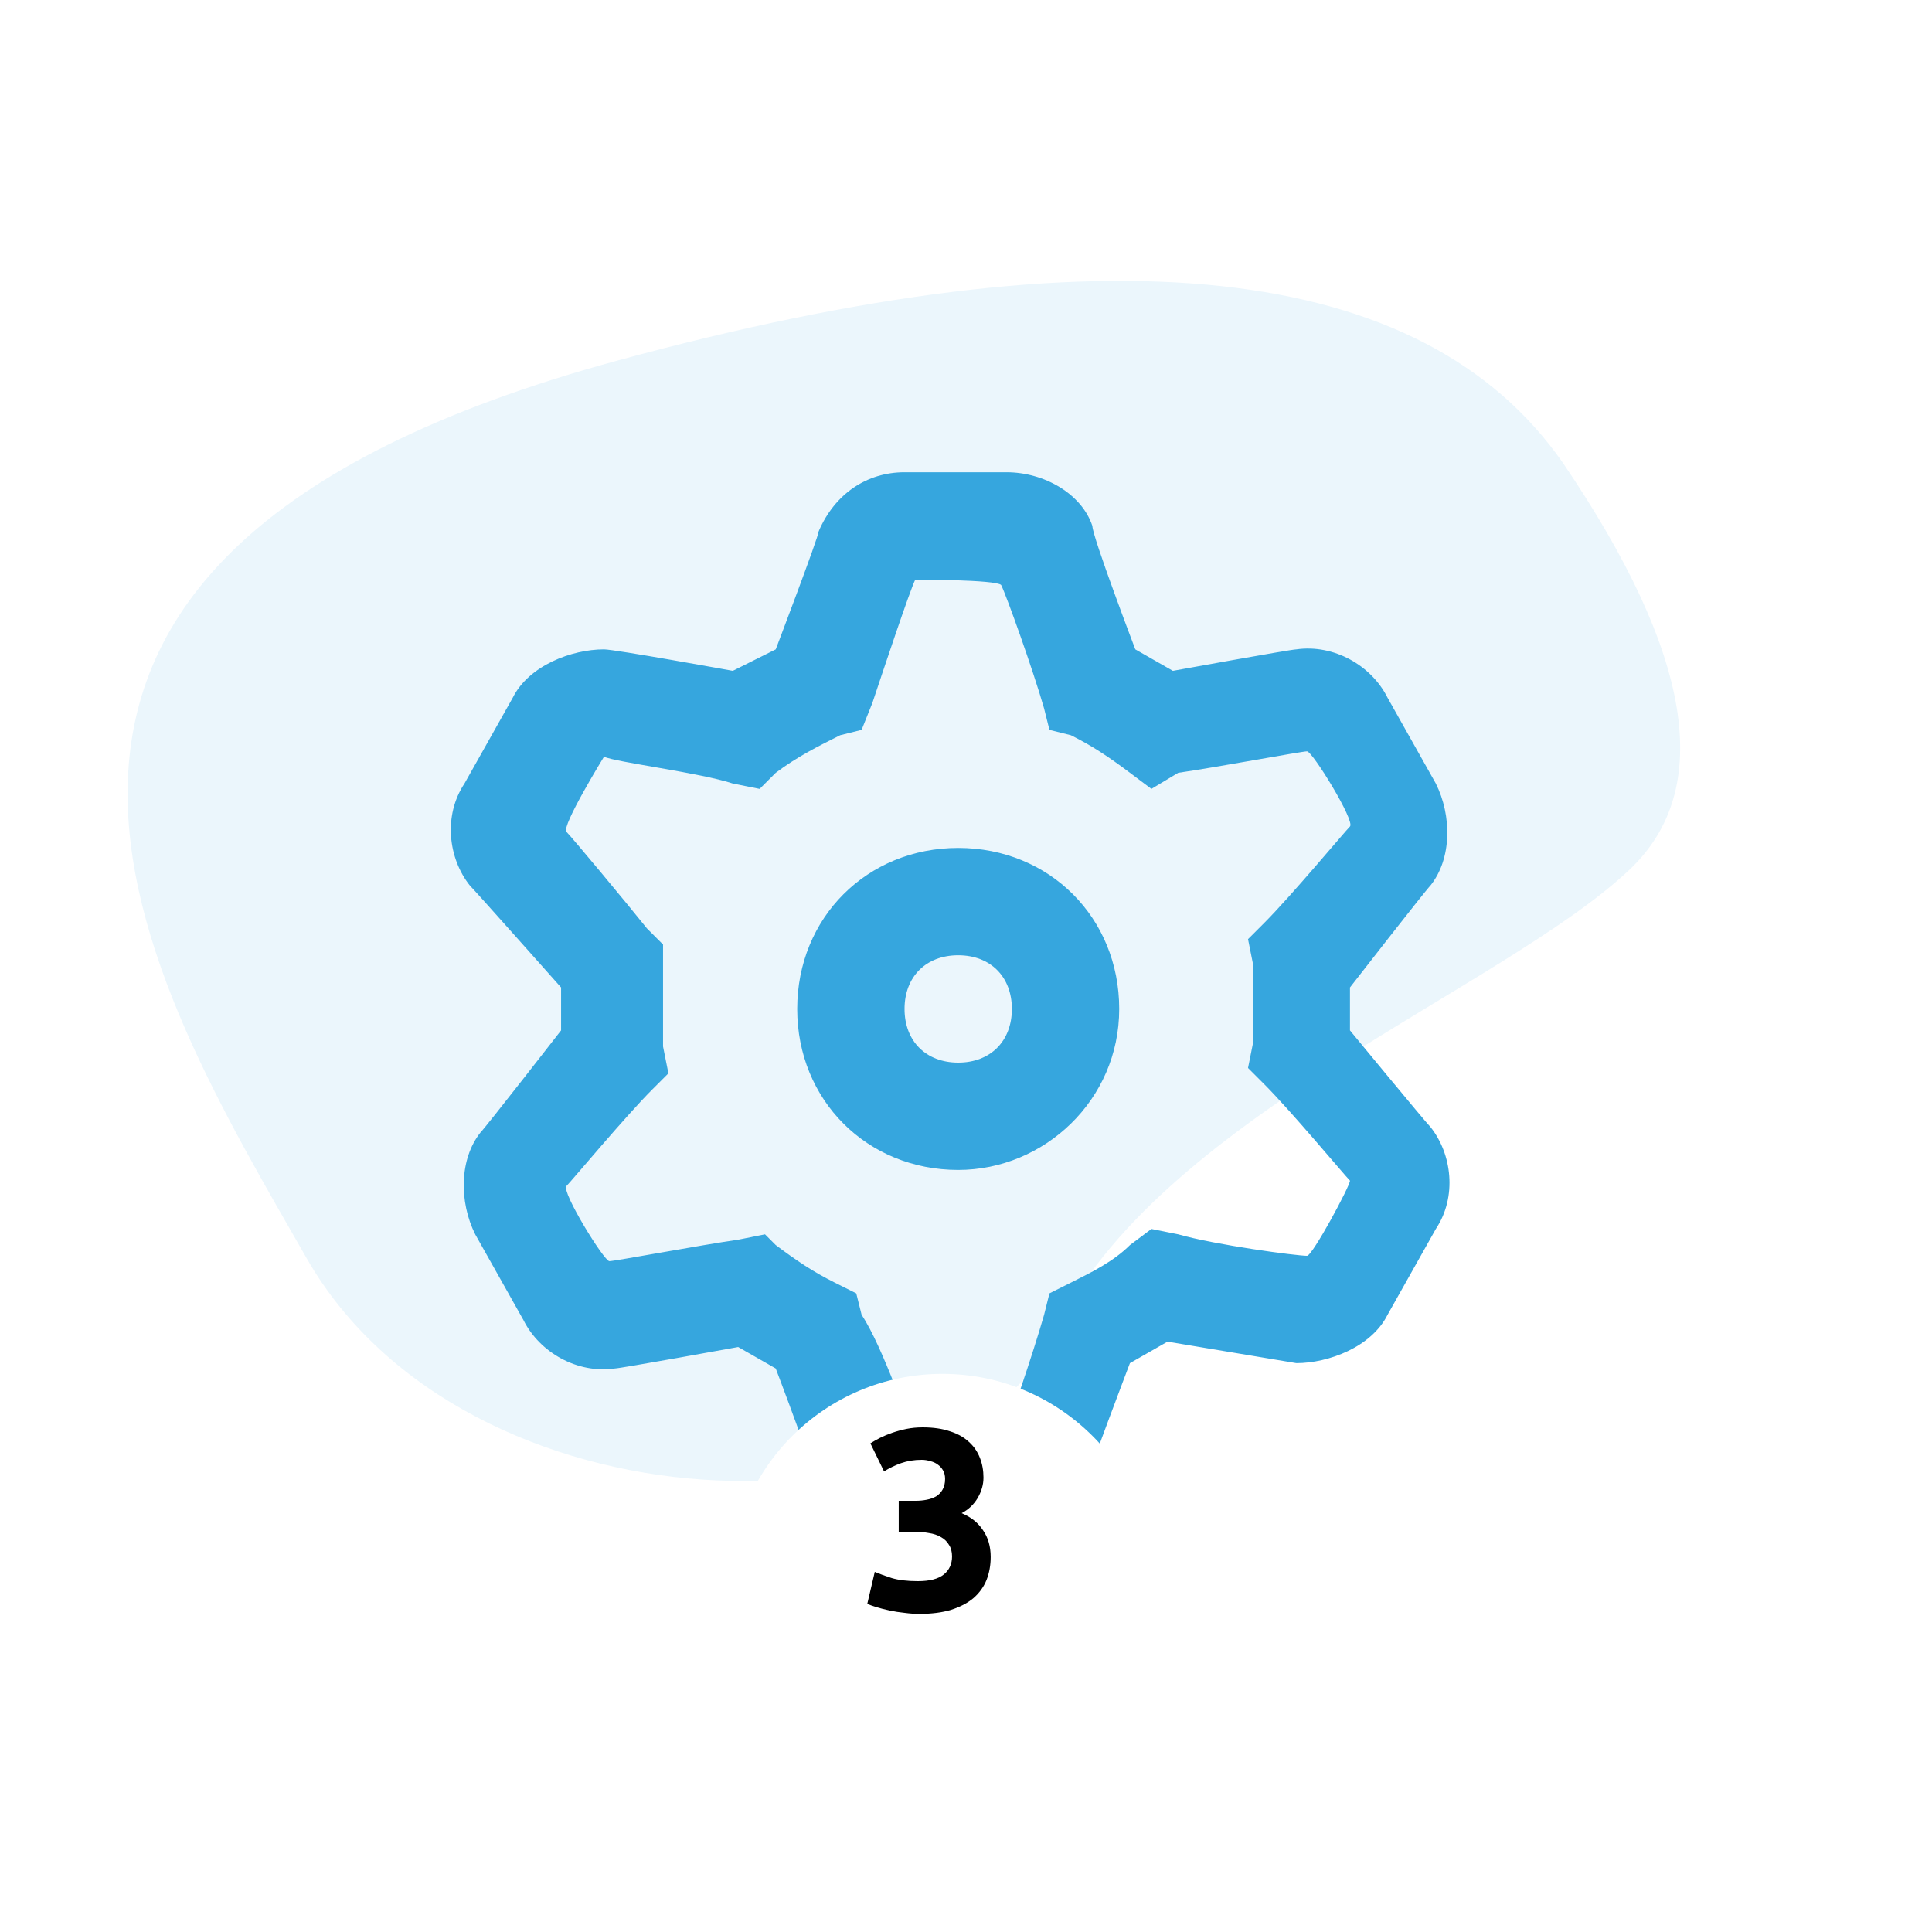<?xml version="1.0" encoding="UTF-8"?> <svg xmlns="http://www.w3.org/2000/svg" xmlns:xlink="http://www.w3.org/1999/xlink" fill="none" height="90" viewBox="0 0 90 90" width="90"> <filter id="a" color-interpolation-filters="sRGB" filterUnits="userSpaceOnUse" height="39.8" width="39.8" x="24" y="54"> <feFlood flood-opacity="0" result="BackgroundImageFix"></feFlood> <feColorMatrix in="SourceAlpha" type="matrix" values="0 0 0 0 0 0 0 0 0 0 0 0 0 0 0 0 0 0 127 0"></feColorMatrix> <feOffset dy="3"></feOffset> <feGaussianBlur stdDeviation="5"></feGaussianBlur> <feColorMatrix type="matrix" values="0 0 0 0 0.071 0 0 0 0 0.439 0 0 0 0 0.624 0 0 0 0.25 0"></feColorMatrix> <feBlend in2="BackgroundImageFix" mode="normal" result="effect1_dropShadow"></feBlend> <feBlend in="SourceGraphic" in2="effect1_dropShadow" mode="normal" result="shape"></feBlend> </filter> <path d="m72.815 21.576c6.024 8.876 7.057 15.187 3.099 18.932-5.938 5.619-22.062 11.604-26.773 21.571-4.71 9.967-27.477 9.441-34.854-3.461-7.377-12.902-19.681-32.535 14.526-41.835 22.805-6.2 37.472-4.603 44.002 4.793z" fill="#ebf6fc"></path> <path d="m44.637 49.5c1.5 0 2.5-1 2.5-2.5s-1-2.5-2.5-2.5-2.5 1-2.5 2.5 1 2.5 2.5 2.5zm0 5c-4.25 0-7.5-3.25-7.5-7.5s3.25-7.5 7.5-7.5 7.5 3.25 7.5 7.5-3.5 7.5-7.5 7.5zm4.25-20.5-.25-1c-.5-1.75-1.75-5.25-2-5.75-.25-.25-4-.25-4-.25-.25.5-1.5 4.25-2 5.75l-.5 1.25-1 .25c-1 .5-2 1-3 1.75l-.75.75-1.25-.25c-1.5-.5-5.5-1-6-1.25 0 0-2 3.25-1.75 3.5s2.75 3.25 3.75 4.5l.75.75v1.25 1.75 1.75l.25 1.25-.75.75c-1.25 1.25-3.75 4.25-4 4.5s1.75 3.5 2 3.5 4.25-.75 6-1l1.25-.25.5.5c1 .75 1.75 1.25 2.75 1.75l1 .5.25 1c1 1.5 2.25 5.25 2.5 5.75 0 .25 3.75.25 4 0s1.5-4 2-5.75l.25-1 1-.5c1-.5 2-1 2.75-1.75l1-.75 1.25.25c1.75.5 5.5 1 6 1 .25 0 2-3.25 2-3.5-.25-.25-2.75-3.25-4-4.5l-.75-.75.25-1.25c0-.5 0-1 0-1.75s0-1 0-1.75l-.25-1.25.75-.75c1.25-1.25 3.75-4.25 4-4.5s-1.75-3.5-2-3.5-4.25.75-6 1l-1.25.75-1-.75c-1-.75-1.75-1.25-2.75-1.75zm4-3.75 1.75 1s5.5-1 5.75-1c1.75-.25 3.5.75 4.25 2.25l2.25 4c.75 1.5.75 3.5-.25 4.75-.25.25-3.75 4.75-3.75 4.75v1 1s3.5 4.25 3.75 4.5c1 1.25 1.25 3.25.25 4.75l-2.25 4c-.75 1.5-2.75 2.25-4.25 2.25l-6-1-1.75 1s-2 5.25-2 5.5c-.5 2-2 3-3.75 3h-4.75c-1.75 0-3.5-1-4-2.5 0-.5-2-5.75-2-5.75l-1.75-1s-5.5 1-5.75 1c-1.75.25-3.5-.75-4.25-2.25l-2.25-4c-.75-1.5-.75-3.5.25-4.75.25-.25 3.75-4.75 3.75-4.75s0-.25 0-1c0-.25 0-1 0-1s-4-4.5-4.25-4.75c-1-1.25-1.25-3.25-.25-4.75l2.25-4c.75-1.5 2.75-2.25 4.25-2.25.5 0 6 1 6 1l2-1s2-5.25 2-5.5c.75-1.75 2.25-2.75 4-2.75h4.75c1.75 0 3.5 1 4 2.5 0 .5 2 5.75 2 5.75z" fill="#36a6de"></path> <g filter="url(#a)"> <path d="m43.9 80.8c5.468 0 9.9-4.432 9.9-9.9s-4.432-9.9-9.9-9.9-9.9 4.432-9.9 9.9 4.432 9.9 9.9 9.9z" fill="#fff"></path> </g> <path d="m42.826 75.18c-.216 0-.444-.016-.684-.048-.24-.024-.472-.06-.696-.108s-.428-.1-.612-.156-.328-.108-.432-.156l.348-1.488c.208.088.472.184.792.288.328.096.732.144 1.212.144.552 0 .956-.104 1.212-.312s.384-.488.384-.84c0-.216-.048-.396-.144-.54-.088-.152-.212-.272-.372-.36-.16-.096-.352-.16-.576-.192-.216-.04-.448-.06-.696-.06h-.696v-1.44h.792c.176 0 .344-.016.504-.048.168-.032.316-.084.444-.156.128-.08.228-.184.3-.312.08-.136.12-.304.12-.504 0-.152-.032-.284-.096-.396s-.148-.204-.252-.276c-.096-.072-.212-.124-.348-.156-.128-.04-.26-.06-.396-.06-.344 0-.664.052-.96.156-.288.104-.552.232-.792.384l-.636-1.308c.128-.08.276-.164.444-.252.176-.088.368-.168.576-.24s.428-.132.66-.18c.24-.048.492-.072.756-.072.488 0 .908.06 1.26.18.36.112.656.276.888.492.232.208.404.456.516.744.112.28.168.588.168.924 0 .328-.092.648-.276.96-.184.304-.432.536-.744.696.432.176.764.44.996.792.24.344.36.76.36 1.248 0 .384-.064.74-.192 1.068-.128.32-.328.6-.6.84-.272.232-.62.416-1.044.552-.416.128-.912.192-1.488.192z" fill="#000"></path> </svg> 